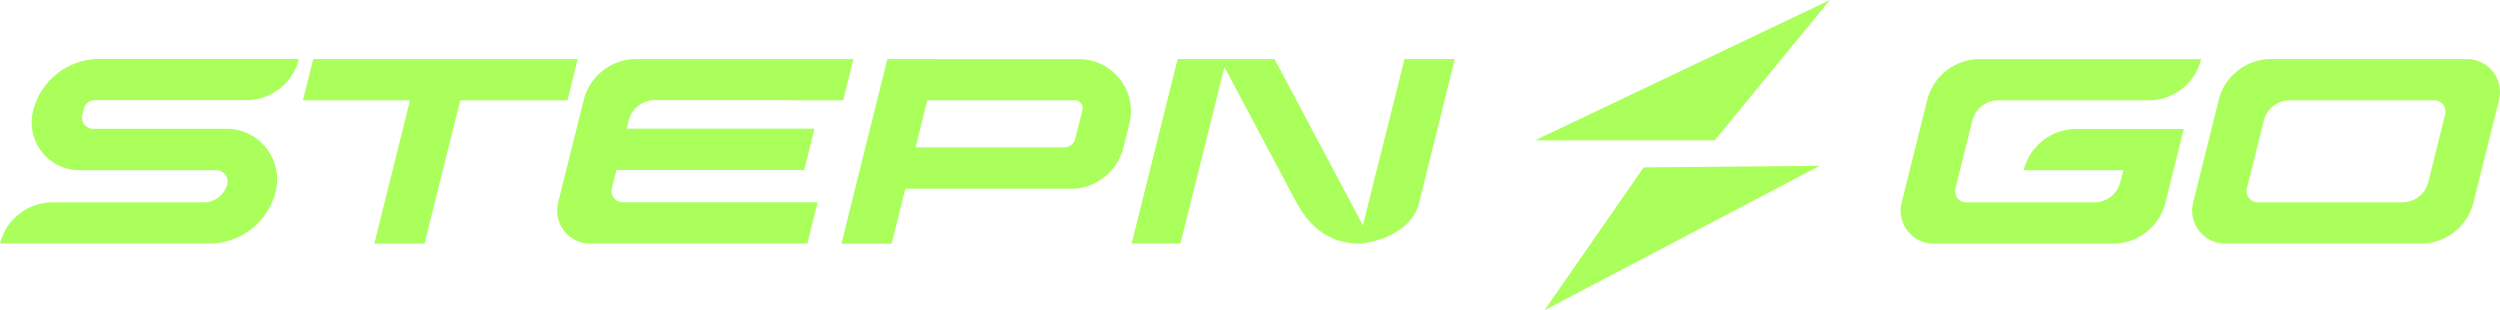 <svg xmlns="http://www.w3.org/2000/svg" data-name="header/footer" viewBox="0 0 240.91 29.89"><path fill="#aaff5a" d="M192.56 9.67h14.49a5.22 5.22 0 0 0 5.06-3.95V5.7h-21.34a5.22 5.22 0 0 0-5.06 3.95l-2.46 9.88c-.5 2 1.02 3.95 3.08 3.95h17.28a5.22 5.22 0 0 0 5.06-3.95l1.77-7.1h-10.36a5.22 5.22 0 0 0-5.06 3.95v.02h9.59l-.29 1.15a2.577 2.577 0 0 1-2.5 1.95h-12.34c-.7 0-1.22-.66-1.05-1.34l1.63-6.54a2.577 2.577 0 0 1 2.5-1.95zm27.07-3.98h-.77a5.22 5.22 0 0 0-5.06 3.95v.02l-2.46 9.86c-.5 2 1.02 3.95 3.08 3.95h18.87a5.22 5.22 0 0 0 5.06-3.95l2.46-9.85v-.03c.51-2-1.01-3.95-3.07-3.95h-18.1zM231.5 19.5h-13.93c-.7 0-1.22-.66-1.05-1.34l1.63-6.54a2.577 2.577 0 0 1 2.5-1.95h13.93c.7 0 1.22.66 1.05 1.34L234 17.55a2.577 2.577 0 0 1-2.5 1.95zM135.34 5.69l-.87 3.5c-.5 2.02-1.01 4.04-1.52 6.05-.13.54-.27 1.07-.41 1.62l-1.2 4.86-8.52-16.03h-9.34l-4.43 17.78h4.7l4.24-17.01 6.83 12.84c.83 1.54 2.47 4.18 6.26 4.18 0 0 4.79-.38 5.68-3.97l.55-2.22 2.79-11.22c.01-.06.09-.38.09-.38h-4.85zm-44.99 0h-4.84l-.99 3.98-1.13 4.54-.99 3.98-.33 1.32-.99 3.98h4.84l.99-3.98.33-1.32h15.95a5.22 5.22 0 0 0 5.06-3.95l.58-2.33c.79-3.15-1.6-6.21-4.85-6.21H90.35zm12.22 8.51H88.23l1.13-4.54h14.22c.49 0 .84.46.73.93l-.7 2.79c-.12.48-.55.82-1.05.82zM76.41 9.67h4.84l.99-3.98H61.31a5.22 5.22 0 0 0-5.06 3.95v.02l-2.46 9.83v.03c-.51 2 1.01 3.95 3.07 3.95H77.8l.99-3.98H60.01c-.7 0-1.22-.66-1.05-1.34l.44-1.77h18.1l.99-3.98h-18.1l.2-.8a2.577 2.577 0 0 1 2.5-1.95H76.4zM50.83 5.69H30.18l-.99 3.98h10.32l-2.45 9.83-.99 3.98h4.84l.99-3.98 2.45-9.83h10.33l.99-3.98h-4.84zm124.53 10.29-26.52 13.91 9.55-13.76 16.97-.15zm-10.12-2.46L176.34 0l-28.42 13.53 17.32-.01zM3.19 10.69c-.72 2.9 1.47 5.71 4.46 5.71h13.2c.7 0 1.22.66 1.05 1.34a2.33 2.33 0 0 1-2.25 1.76H5.07a5.22 5.22 0 0 0-5.06 3.95v.02h20.15a6.59 6.59 0 0 0 6.4-5c.77-3.08-1.56-6.06-4.73-6.06H8.98c-.7 0-1.22-.66-1.05-1.34l.15-.6c.12-.48.55-.82 1.05-.82h14.61A5.22 5.22 0 0 0 28.8 5.7v-.02H9.59a6.59 6.59 0 0 0-6.4 5z"/></svg>